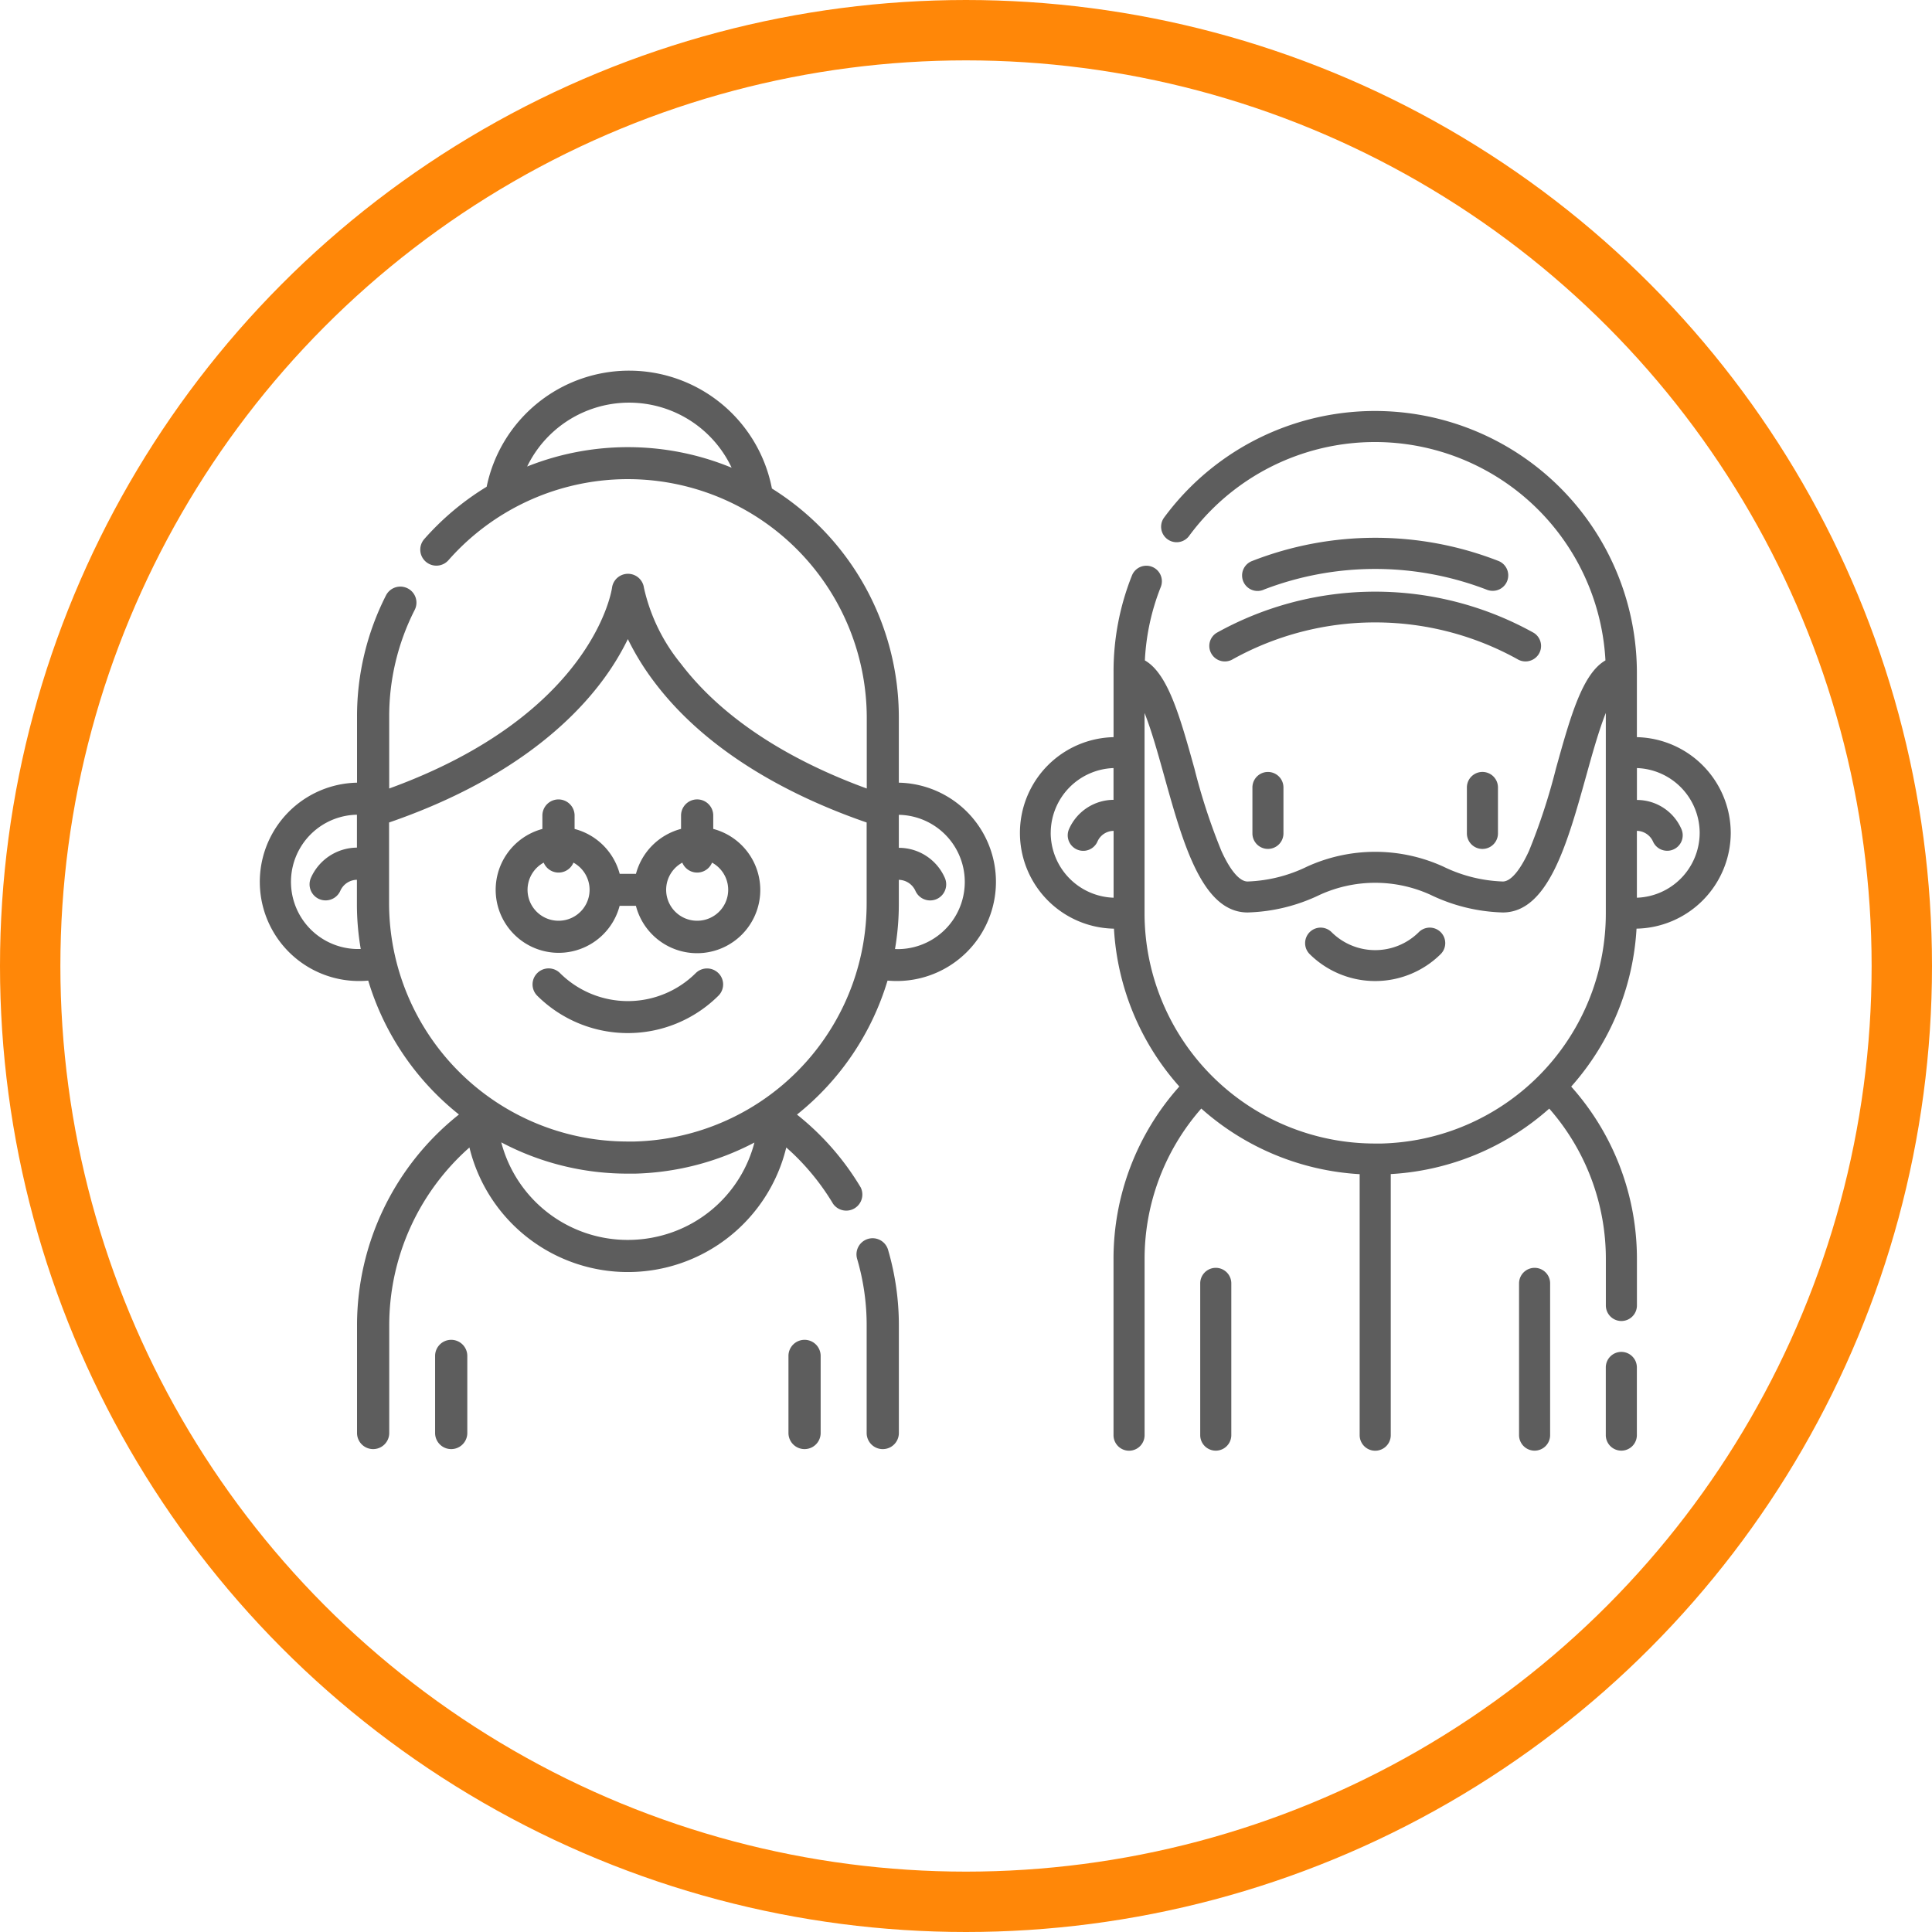<?xml version="1.0" encoding="UTF-8"?> <svg xmlns="http://www.w3.org/2000/svg" width="96" height="96" viewBox="0 0 96 96"><g id="Groupe_910" data-name="Groupe 910" transform="translate(2456 10858)"><g id="Picto_personnes_agées" data-name="Picto personnes agées" transform="translate(-2456 -10858)"><g id="Ellipse_1" data-name="Ellipse 1" fill="none" stroke="#ff8708" stroke-width="3"><circle cx="48" cy="48" r="48" stroke="none"></circle><circle cx="48" cy="48" r="46.5" fill="none"></circle></g></g><g id="Groupe_905" data-name="Groupe 905" transform="translate(-2443.092 -10839.584)"><g id="Groupe_867" data-name="Groupe 867" transform="translate(37.757 2.007)"><path id="Tracé_1682" data-name="Tracé 1682" d="M116.61,154.272a4.773,4.773,0,0,0-4.664-4.756v-3.253a13.014,13.014,0,0,0-23.508-7.637.771.771,0,0,0,1.246.907,11.471,11.471,0,0,1,20.7,6.169c-1.145.656-1.741,2.791-2.461,5.379a30.505,30.505,0,0,1-1.339,4.089c-.449.979-.91,1.518-1.3,1.518a7.287,7.287,0,0,1-2.961-.742,8.164,8.164,0,0,0-6.761,0,7.287,7.287,0,0,1-2.961.742c-.393,0-.857-.539-1.3-1.518a30.192,30.192,0,0,1-1.339-4.089c-.72-2.588-1.317-4.723-2.464-5.379a11.339,11.339,0,0,1,.791-3.649.771.771,0,0,0-1.434-.568,12.848,12.848,0,0,0-.913,4.778v3.253a4.759,4.759,0,0,0,.02,9.516,12.871,12.871,0,0,0,3.248,7.843,12.839,12.839,0,0,0-3.27,8.585V184.2a.772.772,0,0,0,1.544,0v-8.737a11.314,11.314,0,0,1,2.817-7.493,12.949,12.949,0,0,0,7.87,3.261V184.2a.772.772,0,0,0,1.545,0V171.226a12.951,12.951,0,0,0,7.875-3.253,11.305,11.305,0,0,1,2.813,7.489v2.293a.772.772,0,0,0,1.544,0v-2.293a12.836,12.836,0,0,0-3.266-8.583,12.908,12.908,0,0,0,3.246-7.848A4.775,4.775,0,0,0,116.61,154.272Zm-1.544,0a3.231,3.231,0,0,1-3.12,3.222v-3.323a.9.9,0,0,1,.8.528.768.768,0,0,0,.707.462.754.754,0,0,0,.307-.064.769.769,0,0,0,.4-1.01,2.408,2.408,0,0,0-2.212-1.45v-1.585A3.232,3.232,0,0,1,115.066,154.272Zm-32.246,0a3.232,3.232,0,0,1,3.12-3.22v1.578a2.435,2.435,0,0,0-2.212,1.457.771.771,0,0,0,1.416.612.884.884,0,0,1,.8-.526v3.321A3.233,3.233,0,0,1,82.819,154.272Zm18.3,15.236a11.625,11.625,0,0,1-1.852.2h-.027c-.11,0-.221,0-.331,0A11.449,11.449,0,0,1,87.482,158.3v-9.985c.345.863.658,1.987.99,3.178.924,3.31,1.878,6.734,4.13,6.734a8.8,8.8,0,0,0,3.6-.882,6.631,6.631,0,0,1,5.48,0,8.8,8.8,0,0,0,3.6.882c2.252,0,3.206-3.424,4.13-6.734.331-1.191.645-2.315.99-3.18V158.3A11.435,11.435,0,0,1,101.119,169.508Z" transform="translate(-81.275 -133.31)" fill="#5d5d5d"></path><path id="Tracé_1683" data-name="Tracé 1683" d="M93.344,145.2a3.076,3.076,0,0,1-4.331,0,.77.77,0,0,0-1.092,1.087,4.627,4.627,0,0,0,6.514,0,.77.77,0,0,0-1.092-1.087Z" transform="translate(-73.511 -119.303)" fill="#5d5d5d"></path><path id="Tracé_1684" data-name="Tracé 1684" d="M85.659,140.494a.772.772,0,0,0,1.063.244,14.591,14.591,0,0,1,14.121,0,.776.776,0,0,0,1.065-.244.766.766,0,0,0-.245-1.059,16.19,16.19,0,0,0-15.759,0A.764.764,0,0,0,85.659,140.494Z" transform="translate(-76.116 -128.412)" fill="#5d5d5d"></path><path id="Tracé_1685" data-name="Tracé 1685" d="M87.348,138.749a15.428,15.428,0,0,1,11.077,0,.782.782,0,0,0,.3.059.769.769,0,0,0,.3-1.479,16.819,16.819,0,0,0-12.261,0,.769.769,0,1,0,.592,1.419Z" transform="translate(-75.22 -129.873)" fill="#5d5d5d"></path><path id="Tracé_1686" data-name="Tracé 1686" d="M86.51,142.229v2.282a.771.771,0,0,0,1.542,0v-2.282a.771.771,0,0,0-1.542,0Z" transform="translate(-74.943 -123.523)" fill="#5d5d5d"></path><path id="Tracé_1687" data-name="Tracé 1687" d="M91.333,142.229v2.282a.772.772,0,0,0,1.544,0v-2.282a.772.772,0,0,0-1.544,0Z" transform="translate(-69.109 -123.523)" fill="#5d5d5d"></path><path id="Tracé_1688" data-name="Tracé 1688" d="M95.228,154.554a.772.772,0,0,0-.771.768v3.367a.772.772,0,0,0,1.544,0v-3.367A.772.772,0,0,0,95.228,154.554Z" transform="translate(-65.331 -107.802)" fill="#5d5d5d"></path><path id="Tracé_1689" data-name="Tracé 1689" d="M93.279,152.656a.773.773,0,0,0-.773.77v7.542a.772.772,0,0,0,1.544,0v-7.542A.771.771,0,0,0,93.279,152.656Z" transform="translate(-67.69 -110.081)" fill="#5d5d5d"></path><path id="Tracé_1690" data-name="Tracé 1690" d="M86.109,152.656a.773.773,0,0,0-.773.77v7.542a.772.772,0,0,0,1.545,0v-7.542A.772.772,0,0,0,86.109,152.656Z" transform="translate(-76.363 -110.081)" fill="#5d5d5d"></path></g><g id="Groupe_868" data-name="Groupe 868" transform="translate(0)"><path id="Tracé_1691" data-name="Tracé 1691" d="M95.941,152.874V149.61a13.4,13.4,0,0,0-6.306-11.354,7.227,7.227,0,0,0-14.174-.088,13.441,13.441,0,0,0-3.1,2.6.792.792,0,0,0,.073,1.122.8.8,0,0,0,1.129-.073,11.874,11.874,0,0,1,20.785,7.791v3.554c-3.065-1.118-6.832-3.041-9.236-6.2a9.089,9.089,0,0,1-1.836-3.774.8.8,0,0,0-1.586,0c-.007.064-.9,6.277-11.072,9.974V149.61a11.659,11.659,0,0,1,1.268-5.324.794.794,0,0,0-.354-1.07.8.8,0,0,0-1.074.352,13.239,13.239,0,0,0-1.438,6.041v3.264a4.928,4.928,0,0,0,.119,9.855q.222,0,.437-.02a13.456,13.456,0,0,0,4.508,6.653,13.374,13.374,0,0,0-5.064,10.48v5.346a.8.8,0,0,0,1.6,0v-5.346A11.788,11.788,0,0,1,74.605,171a8.1,8.1,0,0,0,15.743,0c.179.156.351.317.519.484a11.9,11.9,0,0,1,1.807,2.313.8.8,0,0,0,1.372-.814,13.371,13.371,0,0,0-3.166-3.618,13.471,13.471,0,0,0,4.5-6.657c.144.011.289.02.437.02a4.928,4.928,0,0,0,.119-9.855ZM77.473,137.163a5.63,5.63,0,0,1,10.16.059,13.513,13.513,0,0,0-10.16-.059Zm-8.339,23.975a3.337,3.337,0,0,1-.119-6.673V156.1a2.521,2.521,0,0,0-2.289,1.508.8.8,0,0,0,.413,1.048.827.827,0,0,0,.32.066.8.8,0,0,0,.731-.478.919.919,0,0,1,.824-.546v1.193a13.217,13.217,0,0,0,.19,2.247Zm14.579,14.338a6.651,6.651,0,0,1-1.235.117,6.492,6.492,0,0,1-6.291-4.848,13.4,13.4,0,0,0,6.255,1.554c.128,0,.252,0,.378,0h.027a13.493,13.493,0,0,0,5.919-1.545A6.459,6.459,0,0,1,83.713,175.475Zm1.019-4.982a11.915,11.915,0,0,1-1.918.209H82.78c-.113,0-.223,0-.336,0a11.852,11.852,0,0,1-11.832-11.818v-4.034c5.922-2.04,9.022-4.934,10.588-7.031a12.868,12.868,0,0,0,1.277-2.082,12.87,12.87,0,0,0,1.277,2.082c2.773,3.715,7.183,5.856,10.588,7.031v4.034A11.836,11.836,0,0,1,84.732,170.493Zm11.09-9.355-.071,0a13.21,13.21,0,0,0,.19-2.245V157.7a.928.928,0,0,1,.824.546.8.8,0,0,0,.734.478.816.816,0,0,0,.318-.066.8.8,0,0,0,.413-1.048,2.493,2.493,0,0,0-2.289-1.5v-1.64a3.337,3.337,0,0,1-.119,6.673Z" transform="translate(-64.187 -132.398)" fill="#5d5d5d"></path><path id="Tracé_1692" data-name="Tracé 1692" d="M78.43,146.128a4.783,4.783,0,0,1-6.744,0,.8.8,0,0,0-1.131,0,.793.793,0,0,0,0,1.125,6.385,6.385,0,0,0,9,0,.789.789,0,0,0,0-1.125A.8.8,0,0,0,78.43,146.128Z" transform="translate(-56.767 -116.191)" fill="#5d5d5d"></path><path id="Tracé_1693" data-name="Tracé 1693" d="M78.181,152.02a.8.8,0,0,0-.544.988,11.679,11.679,0,0,1,.475,3.312v5.346a.8.8,0,0,0,1.6,0V156.32a13.362,13.362,0,0,0-.537-3.759A.8.8,0,0,0,78.181,152.02Z" transform="translate(-47.956 -108.876)" fill="#5d5d5d"></path><path id="Tracé_1694" data-name="Tracé 1694" d="M80.312,143.541v-.665a.8.8,0,0,0-1.6,0v.665a3.149,3.149,0,0,0-2.24,2.232h-.809a3.143,3.143,0,0,0-2.241-2.229v-.667a.8.8,0,0,0-1.6,0v.667a3.131,3.131,0,1,0,3.838,3.82h.809a3.14,3.14,0,1,0,3.838-3.823Zm-7.685,4.564a1.537,1.537,0,0,1-.74-2.887.8.8,0,0,0,1.478,0,1.537,1.537,0,0,1-.738,2.887Zm6.887,0a1.537,1.537,0,0,1-.74-2.887.8.8,0,0,0,1.478,0,1.537,1.537,0,0,1-.738,2.887Z" transform="translate(-57.779 -120.77)" fill="#5d5d5d"></path><path id="Tracé_1695" data-name="Tracé 1695" d="M76.876,154.281a.8.8,0,0,0-.8.794v3.836a.8.8,0,0,0,1.6,0v-3.836A.8.8,0,0,0,76.876,154.281Z" transform="translate(-49.806 -106.122)" fill="#5d5d5d"></path><path id="Tracé_1696" data-name="Tracé 1696" d="M68.93,154.281a.8.8,0,0,0-.8.794v3.836a.8.8,0,0,0,1.6,0v-3.836A.8.8,0,0,0,68.93,154.281Z" transform="translate(-59.418 -106.122)" fill="#5d5d5d"></path></g></g></g></svg> 